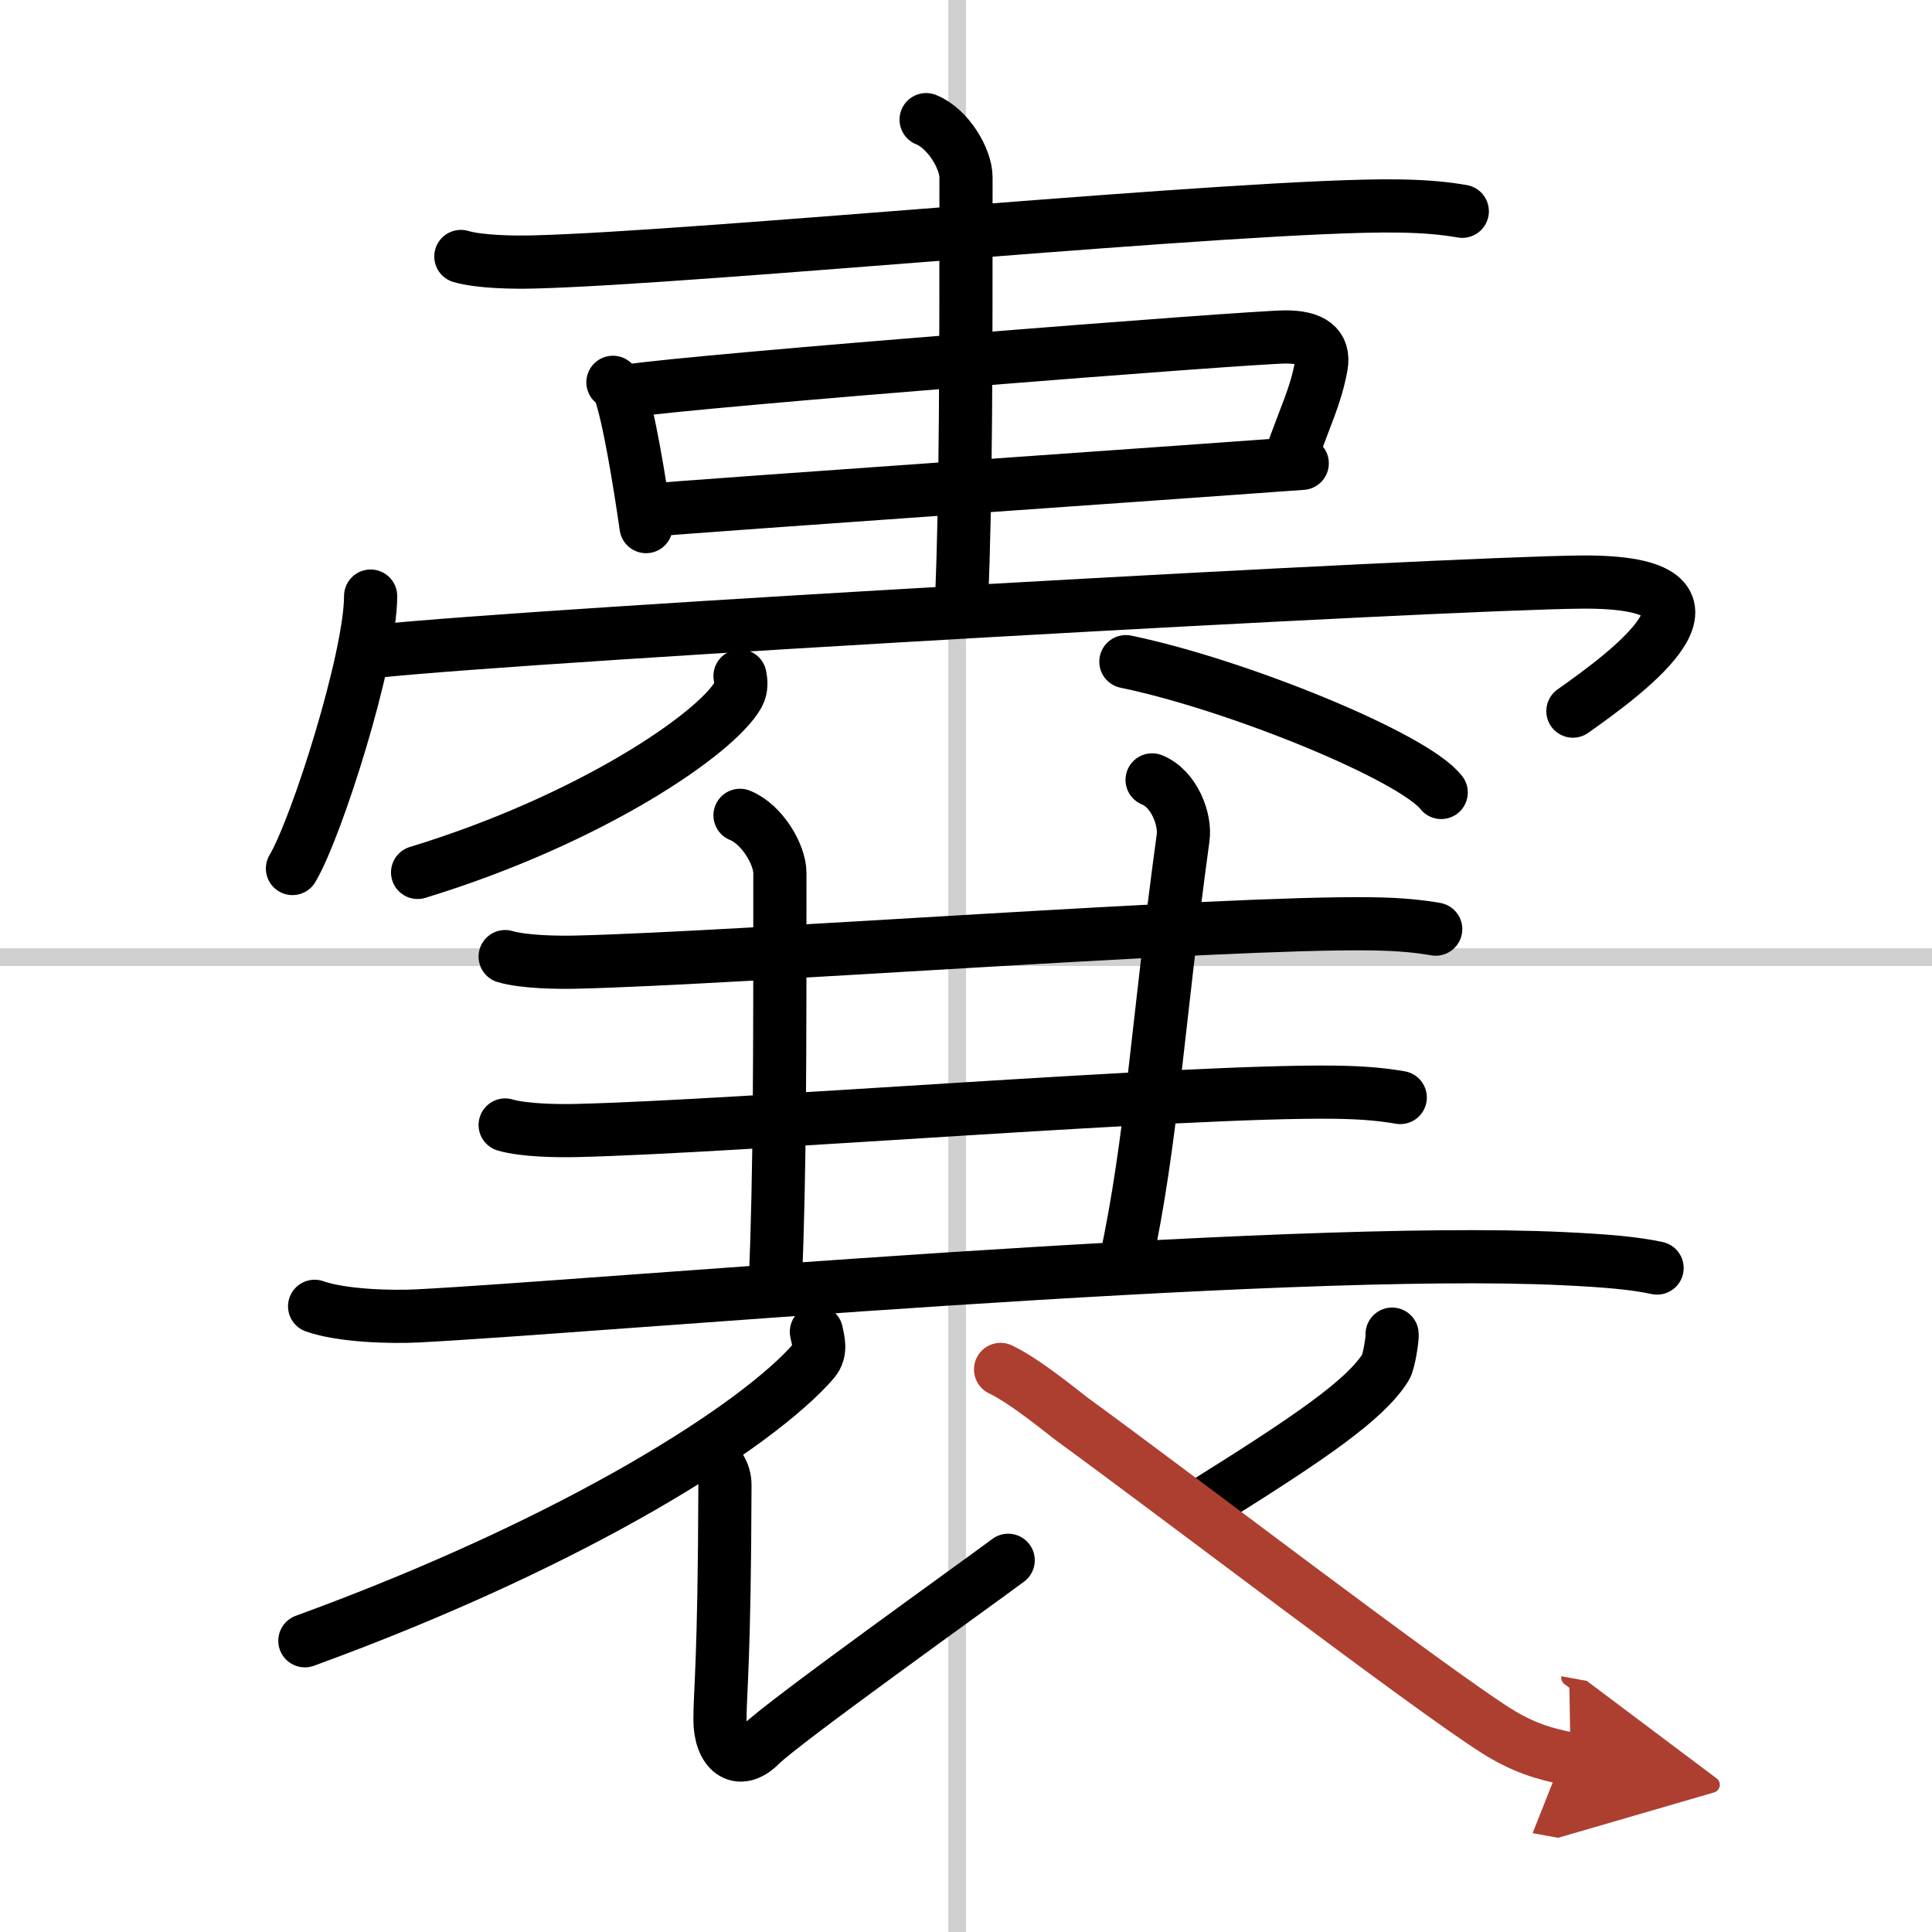 <svg width="400" height="400" viewBox="0 0 109 109" xmlns="http://www.w3.org/2000/svg"><defs><marker id="a" markerWidth="4" orient="auto" refX="1" refY="5" viewBox="0 0 10 10"><polyline points="0 0 10 5 0 10 1 5" fill="#ad3f31" stroke="#ad3f31"/></marker></defs><g fill="none" stroke="#000" stroke-linecap="round" stroke-linejoin="round" stroke-width="3"><rect width="100%" height="100%" fill="#fff" stroke="#fff"/><line x1="54" x2="54" y2="109" stroke="#d0d0d0" stroke-width="1"/><line x2="109" y1="54" y2="54" stroke="#d0d0d0" stroke-width="1"/><path d="m26 14.47c1.06 0.31 3 0.34 4.07 0.31 9.21-0.22 40.28-3.27 48.72-3.16 1.77 0.02 2.83 0.15 3.71 0.3"/><path d="m34.58 21.57c0.15 0.14 0.3 0.26 0.37 0.43 0.52 1.39 1.14 5.21 1.5 7.71"/><path d="m35.52 22.05c3.68-0.58 35.1-3.04 37.01-3.04 1.47 0 2.22 0.49 2.01 1.65-0.33 1.76-0.88 2.75-1.76 5.27"/><path d="m36.6 28.79c2.23-0.22 34.04-2.43 36.87-2.65"/><path d="M52.25,6.75C53.5,7.25,54.5,8.97,54.5,10c0,10.5,0,17.75-0.25,24"/><path d="m20.91 33.63c0 3.48-3.03 13.05-4.41 15.37"/><path d="m21.24 36.74c9.51-0.99 60.23-3.83 67.95-3.9 9.8-0.09 2.55 5.16-0.45 7.28"/><path d="m41.75 38.14c0.05 0.26 0.11 0.67-0.1 1.05-1.24 2.21-8.36 7.06-18.09 10.03"/><path d="m63.52 37.33c6.28 1.3 16.22 5.36 17.79 7.38"/><path d="m28.5 53.97c1.06 0.31 3 0.34 4.07 0.31 9.21-0.22 36.28-2.27 44.72-2.16 1.77 0.02 2.83 0.15 3.71 0.3"/><path d="M41.75,46C43,46.5,44,48.22,44,49.25c0,10.5,0,16.75-0.25,23"/><path d="m65 44c1.25 0.5 1.89 2.23 1.75 3.25-1.5 11-1.75 17-3.25 24"/><path d="m28.5 63.47c1.06 0.31 3 0.34 4.07 0.31 9.21-0.22 34.28-2.27 42.72-2.16 1.77 0.02 2.83 0.15 3.71 0.3"/><path d="m17.75 73.7c1.52 0.54 4.3 0.62 5.82 0.54 9.68-0.49 48.68-3.99 64.61-3.23 2.53 0.12 4.05 0.26 5.31 0.53"/><path d="m46.06 75.14c0.08 0.41 0.32 1.09-0.16 1.65-3.1 3.58-13.19 10.12-28.7 15.78"/><path d="m40.05 82.11c0.41 0.46 0.86 0.91 0.85 1.71-0.03 10.1-0.28 11.5-0.28 13.21s1.01 2.68 2.29 1.4 12.26-9.12 13.97-10.4"/><path d="m78.54 75.27c0.03 0.22-0.18 1.57-0.36 1.86-1.14 1.83-4.21 3.94-10.03 7.58"/><path d="m56.45 77.26c1.42 0.67 3.7 2.57 4.09 2.85 5.81 4.23 19.93 15.03 23.85 17.52 1.48 0.94 2.74 1.34 4.22 1.61" marker-end="url(#a)" stroke="#ad3f31"/></g></svg>

